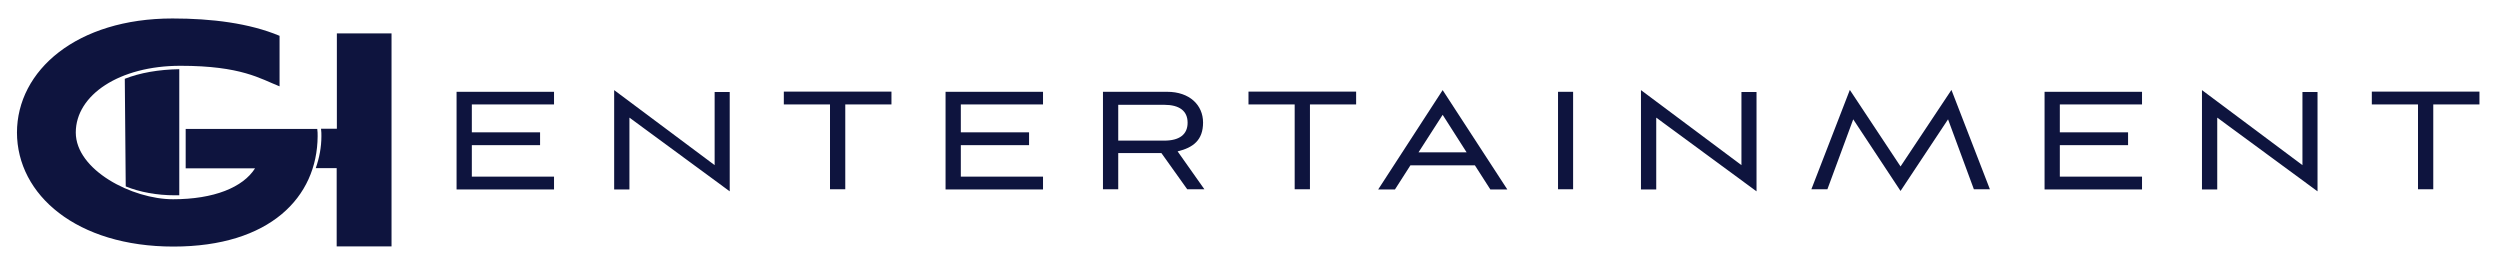 <?xml version="1.0" encoding="UTF-8"?>
<svg id="Layer_5" xmlns="http://www.w3.org/2000/svg" version="1.1" viewBox="0 0 1326.2 143.7">
  <!-- Generator: Adobe Illustrator 29.5.1, SVG Export Plug-In . SVG Version: 2.1.0 Build 141)  -->
  <defs>
    <style>
      .st0 {
        fill: #0e143e;
      }
    </style>
  </defs>
  <g>
    <path class="st0" d="M95.1,103.6V36.7c-11,.2-20.8,1.9-28.9,5.1l.5,57.1c7.5,3,16.4,4.7,26.1,4.7s1.5,0,2.3,0Z"/>
    <path class="st0" d="M178.7,17.7v50.6h-8.4c.2,1.5.2,2.7.2,3.9,0,5.9-1.1,11.6-3,17h11.1v41.5h29.1V17.7h-29.1Z"/>
    <path class="st0" d="M9,70.2c0,33.3,31.8,60.6,83,60.6s76.3-26.2,76.5-58.5c0-1.3,0-2.6-.2-3.9h-69.8v20.9h36.8c-6.4,10.1-21.8,16.4-43.5,16.4s-51.6-15.5-51.6-35.4,23.1-35.4,55.5-35.4,42.4,6.9,52.6,10.9v-26.8c-16-6.7-36-9.2-56.8-9.2-50.7,0-82.5,27.5-82.5,60.6Z"/>
  </g>
  <g>
    <path class="st0" d="M242.2,100.4v-51.7h51.7v6.7h-43.6v14.8h36.2v6.8h-36.2v16.7h43.6v6.8h-51.7Z"/>
    <path class="st0" d="M333.9,62.3v38.2h-8.1v-52.7l53.3,39.8v-38.8h8v52.7l-53.2-39.1Z"/>
    <path class="st0" d="M440.3,100.4v-45h-24.5v-6.8h57.1v6.8h-24.5v45h-8Z"/>
    <path class="st0" d="M501.6,100.4v-51.7h51.7v6.7h-43.6v14.8h36.2v6.8h-36.2v16.7h43.6v6.8h-51.7Z"/>
    <path class="st0" d="M629.8,100.4l-13.7-19.2h-22.9v19.2h-8.1v-51.7h34.1c11.8,0,19,7,19,16.3s-5.2,13.3-13.5,15.3l14.2,20.1h-9.2ZM593.2,55.5v19.1h24.4c8,0,12.4-3.2,12.4-9.5s-4.4-9.5-12.4-9.5h-24.4Z"/>
    <path class="st0" d="M686.8,100.4v-45h-24.5v-6.8h57.1v6.8h-24.5v45h-8Z"/>
    <path class="st0" d="M782.4,87.7h-34.2l-8.2,12.8h-8.9l34.2-52.7,34.3,52.7h-9l-8.2-12.8ZM752.5,80.8h25.5l-12.7-19.9-12.8,19.9Z"/>
    <path class="st0" d="M826.5,100.4v-51.7h8v51.7h-8Z"/>
    <path class="st0" d="M878.6,62.3v38.2h-8.1v-52.7l53.3,39.8v-38.8h8v52.7l-53.2-39.1Z"/>
    <path class="st0" d="M1047.1,100.4l-13.7-37.1-25.2,38-25.1-38-13.7,37.1h-8.5l20.4-52.7,26.9,40.6,27-40.6,20.4,52.7h-8.5Z"/>
    <path class="st0" d="M1084.6,100.4v-51.7h51.7v6.7h-43.6v14.8h36.2v6.8h-36.2v16.7h43.6v6.8h-51.7Z"/>
    <path class="st0" d="M1176.2,62.3v38.2h-8.1v-52.7l53.3,39.8v-38.8h8v52.7l-53.2-39.1Z"/>
    <path class="st0" d="M1282.7,100.4v-45h-24.5v-6.8h57.1v6.8h-24.5v45h-8Z"/>
  </g>
</svg>